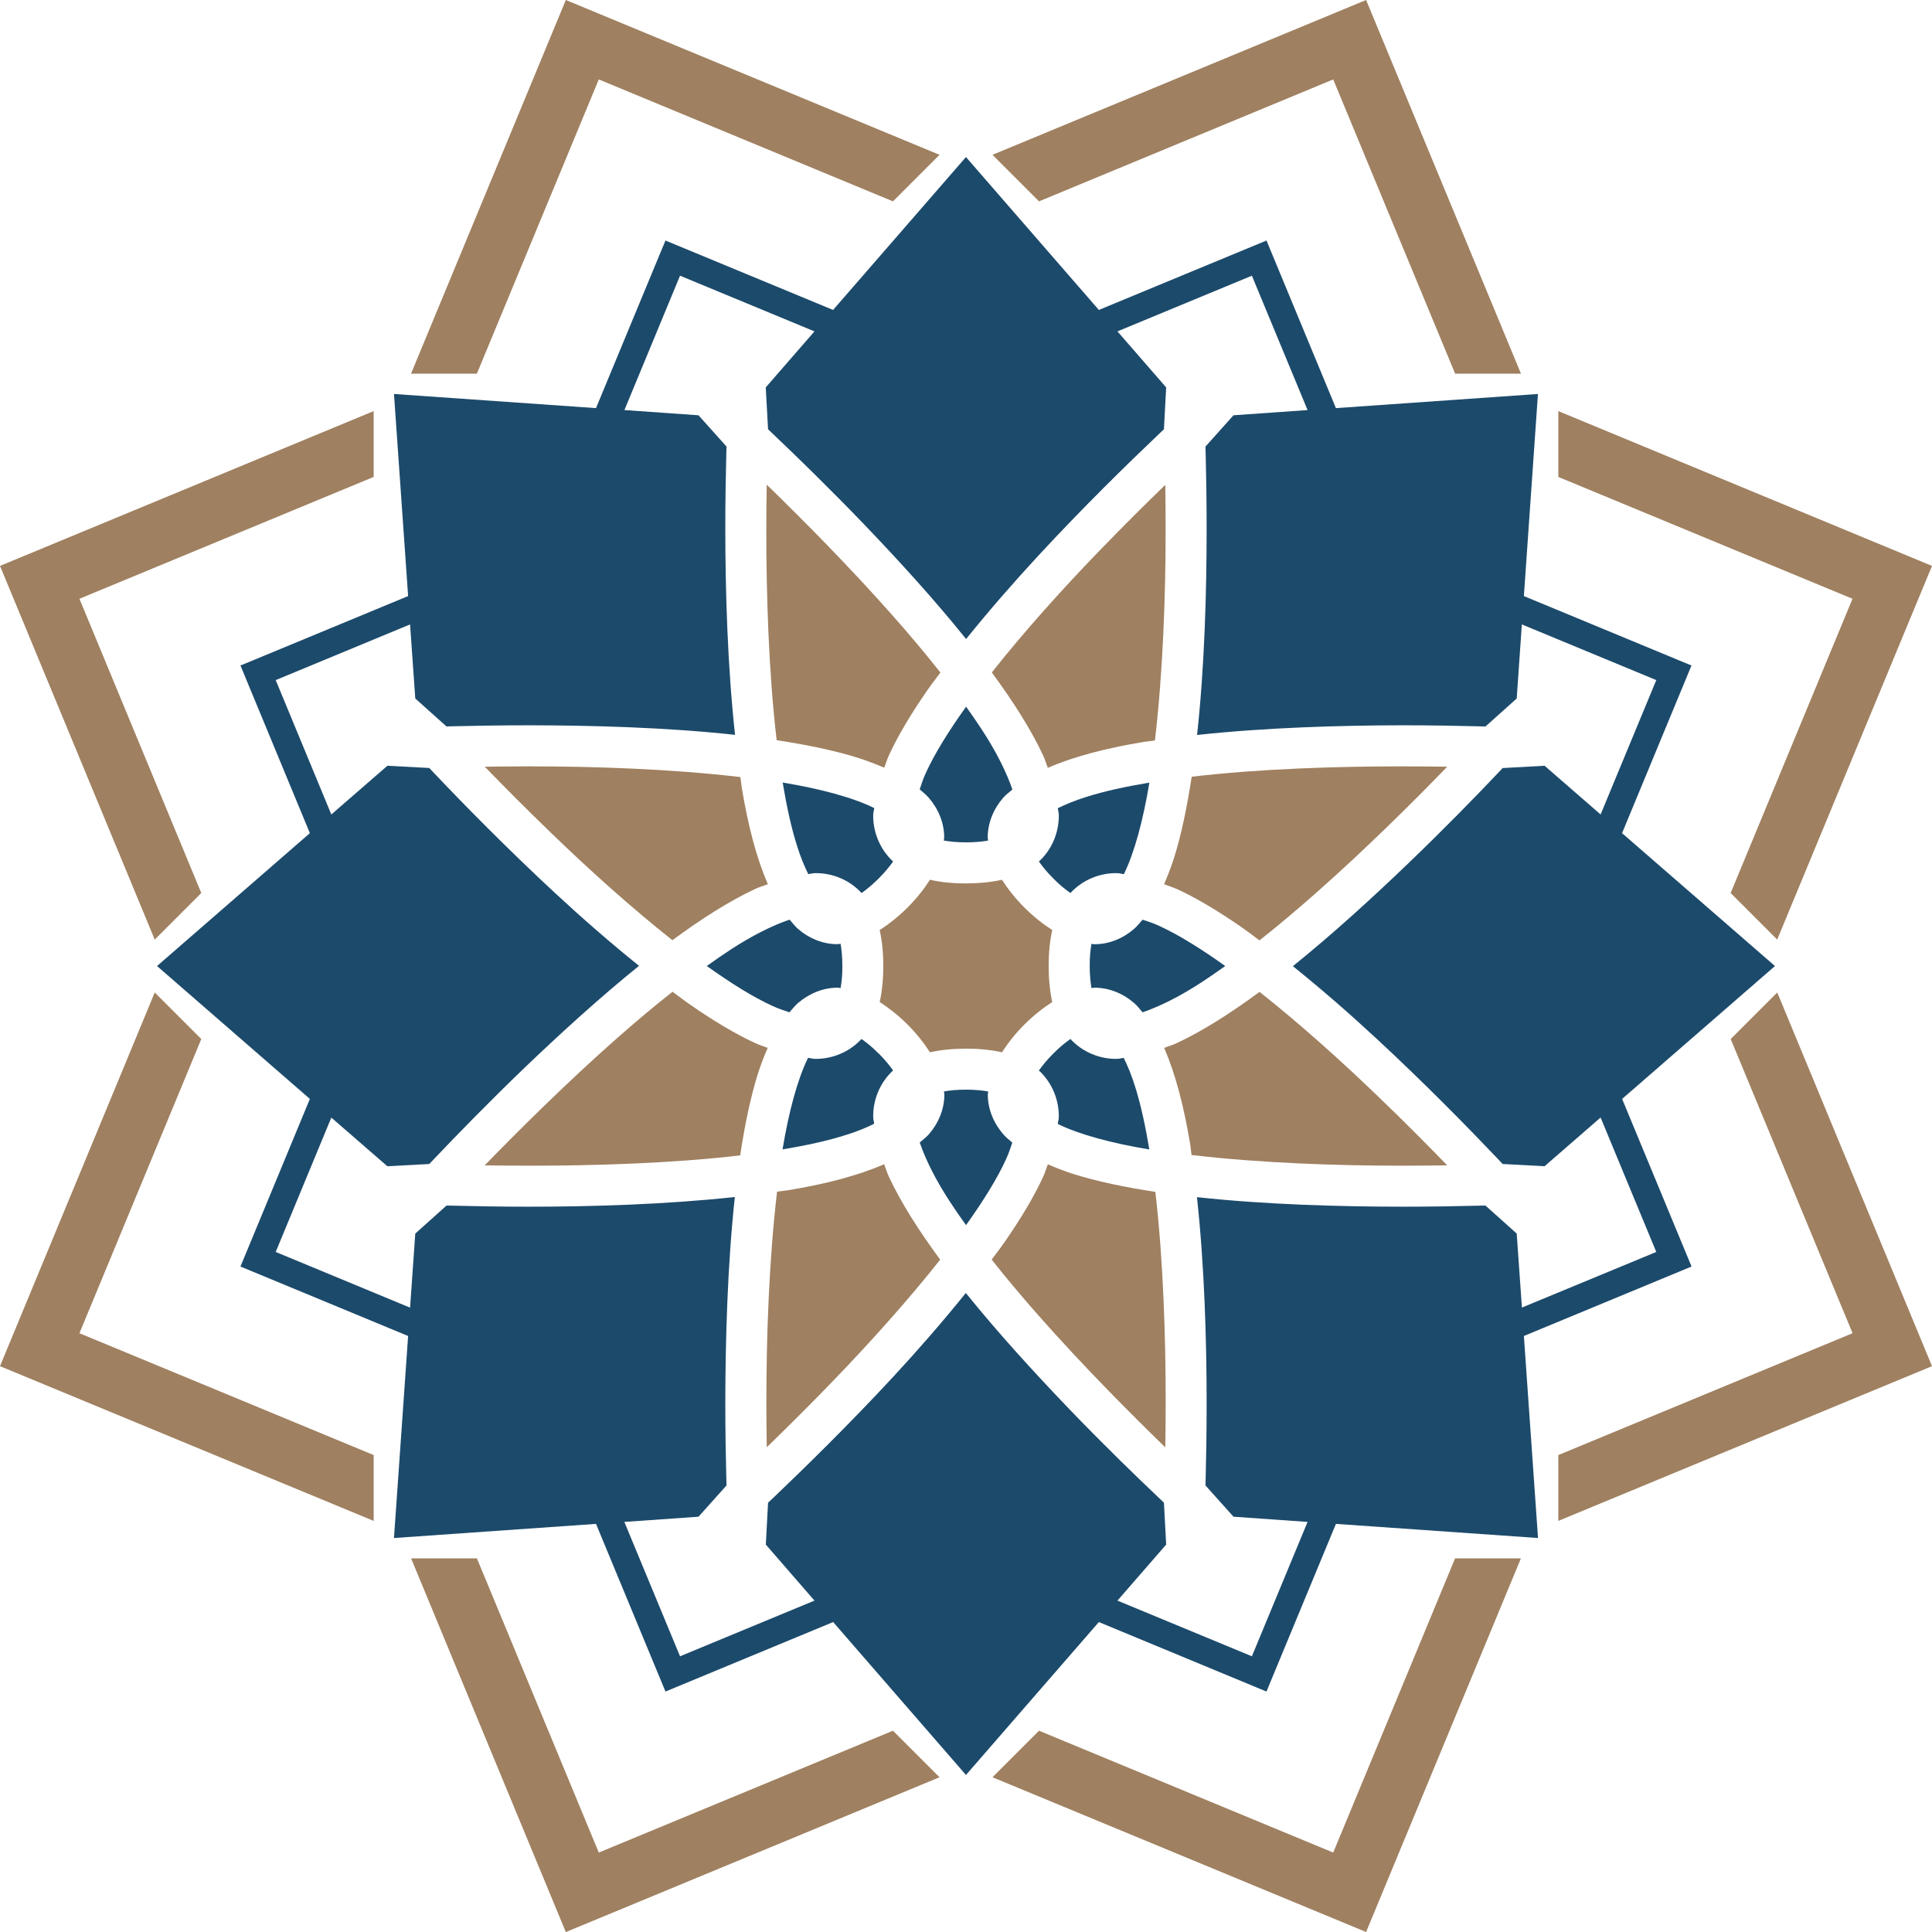 <?xml version="1.0" encoding="UTF-8"?>
<svg xmlns="http://www.w3.org/2000/svg" id="Layer_1" data-name="Layer 1" viewBox="0 0 285.55 285.56">
  <defs>
    <style>
      .cls-1 {
        fill: #1c4a6b;
      }

      .cls-2 {
        fill-rule: evenodd;
      }

      .cls-2, .cls-3 {
        fill: #9f8060;
      }
    </style>
  </defs>
  <path class="cls-2" d="M55.23,60.76L0,83.64l22.87,55.23,6.88-6.88-18.01-43.49,43.49-18.01v-9.73ZM11.74,197.05l18.01-43.48-6.88-6.88L0,201.92l55.23,22.87v-9.73l-43.49-18.01ZM131.98,255.8l-43.48,18.01-18.01-43.48h-9.73l22.87,55.23,55.23-22.88-6.88-6.88ZM215.06,230.33l-18.01,43.48-43.48-18.01-6.88,6.88,55.22,22.87,22.88-55.22h-9.73ZM262.68,146.69l-6.88,6.88,18.01,43.48-43.49,18.01v9.73l55.23-22.87-22.87-55.23ZM230.32,60.76v9.73l43.48,18.01-18.01,43.49,6.88,6.88,22.88-55.23-55.23-22.88ZM201.91,0l-55.22,22.88,6.88,6.88,43.48-18.02,18.02,43.49h9.73L201.91,0ZM83.63,0l-22.88,55.23h9.73l18.02-43.49,43.48,18.02,6.88-6.88L83.63,0Z"></path>
  <g>
    <path class="cls-1" d="M142.78,104.46c-2.5,3.5-4.59,6.83-5.92,9.73-.42.9-.66,1.68-.93,2.48.46.39.93.78,1.33,1.23,1.38,1.58,2.31,3.68,2.29,5.92,0,.14-.05.28-.06.41.92.16,1.97.27,3.28.27,1.31,0,2.35-.1,3.27-.26,0-.14-.06-.28-.06-.42-.01-2.24.91-4.33,2.3-5.92.4-.45.89-.81,1.35-1.21-.85-2.49-2.34-5.53-4.5-8.83-.72-1.11-1.52-2.25-2.34-3.41Z"></path>
    <path class="cls-3" d="M113.32,71.64c-.03,2.05-.06,4.24-.06,6.6-.01,9.43.34,21.01,1.53,31.16,4.41.67,8.54,1.51,12.09,2.63,1.36.44,2.61.92,3.81,1.44.24-.61.4-1.19.68-1.81,1.4-3.04,3.34-6.23,5.62-9.54.62-.9,1.33-1.82,2-2.72-2.19-2.78-4.57-5.61-7.03-8.39-6.42-7.26-13.31-14.2-18.63-19.37Z"></path>
    <path class="cls-3" d="M172.28,78.24c0-2.35-.02-4.54-.05-6.58-2.94,2.85-6.34,6.22-9.9,9.91-5.35,5.54-10.98,11.79-15.74,17.82,3.14,4.26,5.8,8.44,7.59,12.27.29.63.45,1.22.69,1.83,3.93-1.72,8.75-2.93,14.15-3.83.54-.09,1.13-.13,1.68-.22,1.2-10.19,1.59-21.72,1.58-31.2Z"></path>
    <path class="cls-1" d="M104.46,142.77c3.5,2.5,6.83,4.6,9.74,5.92.9.42,1.68.66,2.48.93.4-.46.78-.93,1.23-1.34,1.58-1.38,3.68-2.31,5.92-2.3.14,0,.27.05.41.06.16-.92.27-1.96.26-3.27,0-1.31-.11-2.36-.26-3.28-.14,0-.27.06-.41.06-2.24.02-4.34-.9-5.92-2.29-.45-.4-.81-.89-1.21-1.34-2.49.85-5.53,2.34-8.83,4.51-1.1.72-2.25,1.52-3.4,2.34Z"></path>
    <path class="cls-1" d="M166.11,129.2c1.56-3.17,2.85-7.98,3.77-13.53-3.48.58-6.7,1.27-9.39,2.14-1.6.5-2.96,1.06-4.14,1.64.02.32.14.65.14.97.05,2.51-.96,5.11-2.94,6.91.54.76,1.2,1.58,2.14,2.52.93.95,1.76,1.6,2.52,2.14,1.8-1.97,4.39-2.99,6.91-2.94.33,0,.66.12.99.15Z"></path>
    <path class="cls-3" d="M113.32,213.91c2.94-2.85,6.34-6.22,9.9-9.91,5.34-5.54,10.98-11.8,15.74-17.82-3.14-4.27-5.8-8.43-7.59-12.27-.29-.63-.45-1.22-.69-1.84-3.94,1.72-8.75,2.94-14.16,3.84-.53.09-1.13.13-1.67.22-1.2,10.18-1.59,21.69-1.58,31.18,0,2.36.02,4.56.06,6.61Z"></path>
    <path class="cls-3" d="M137.45,155.53c1.59-.36,3.35-.53,5.32-.54,1.97,0,3.73.18,5.32.54.88-1.37,1.95-2.73,3.32-4.11,1.39-1.37,2.74-2.44,4.11-3.32-.35-1.59-.52-3.35-.53-5.32,0-1.97.18-3.73.53-5.32-1.37-.88-2.73-1.95-4.11-3.32-1.37-1.38-2.44-2.74-3.32-4.11-1.59.36-3.35.53-5.32.54-1.97,0-3.73-.18-5.32-.54-.88,1.37-1.94,2.73-3.32,4.11-1.38,1.37-2.75,2.44-4.11,3.32.35,1.59.53,3.35.53,5.32,0,1.97-.18,3.73-.53,5.32,1.36.88,2.73,1.95,4.11,3.32,1.37,1.38,2.44,2.74,3.32,4.11Z"></path>
    <path class="cls-3" d="M173.89,131.37c3.04,1.4,6.24,3.34,9.54,5.62.9.62,1.81,1.32,2.72,2,2.78-2.19,5.6-4.58,8.38-7.03,7.26-6.42,14.21-13.31,19.37-18.64-2.06-.03-4.26-.05-6.63-.05-9.43-.01-20.99.34-31.14,1.53-.67,4.41-1.51,8.53-2.63,12.08-.44,1.35-.93,2.61-1.45,3.81.61.24,1.2.4,1.82.69Z"></path>
    <path class="cls-1" d="M169.87,169.89c-.58-3.48-1.27-6.69-2.13-9.38-.5-1.61-1.07-2.97-1.65-4.15-.32.02-.65.14-.97.14-2.51.05-5.1-.96-6.91-2.94-.76.54-1.58,1.2-2.52,2.14-.94.94-1.6,1.76-2.14,2.52,1.97,1.8,2.99,4.4,2.94,6.91,0,.33-.12.66-.15.99,3.16,1.56,7.97,2.85,13.53,3.77Z"></path>
    <path class="cls-1" d="M142.77,181.09c2.49-3.49,4.59-6.83,5.91-9.73.42-.9.66-1.68.94-2.48-.46-.39-.94-.78-1.33-1.23-1.38-1.58-2.31-3.68-2.29-5.92,0-.14.05-.27.06-.41-.92-.16-1.97-.27-3.27-.27-1.31,0-2.35.1-3.27.27,0,.13.06.26.06.41.01,2.24-.91,4.34-2.3,5.92-.39.45-.89.81-1.34,1.21.85,2.5,2.34,5.53,4.51,8.83.72,1.11,1.52,2.25,2.34,3.4Z"></path>
    <path class="cls-1" d="M115.68,115.66c.58,3.48,1.27,6.69,2.13,9.38.5,1.61,1.07,2.97,1.65,4.15.32-.02.65-.14.97-.14,2.51-.05,5.1.96,6.91,2.94.76-.54,1.58-1.2,2.52-2.14.94-.94,1.6-1.76,2.14-2.52-1.97-1.81-2.99-4.4-2.94-6.91,0-.33.12-.66.15-.99-3.16-1.56-7.97-2.85-13.53-3.77Z"></path>
    <path class="cls-1" d="M129.85,155.7c-.93-.95-1.76-1.6-2.52-2.14-1.81,1.97-4.4,2.99-6.91,2.94-.33,0-.67-.12-.99-.15-1.56,3.16-2.85,7.97-3.77,13.53,3.48-.58,6.69-1.27,9.39-2.14,1.61-.5,2.97-1.06,4.15-1.65-.02-.33-.14-.65-.14-.97-.05-2.51.96-5.09,2.94-6.91-.54-.76-1.2-1.58-2.14-2.52Z"></path>
    <path class="cls-1" d="M181.09,142.78c-3.5-2.5-6.83-4.59-9.73-5.92-.9-.42-1.69-.67-2.48-.93-.4.45-.78.93-1.23,1.33-1.58,1.39-3.68,2.31-5.92,2.3-.14,0-.27-.05-.41-.06-.16.92-.27,1.96-.26,3.27,0,1.31.11,2.36.26,3.27.14,0,.27-.06.42-.06,2.24-.01,4.34.91,5.92,2.3.45.39.81.89,1.21,1.34,2.49-.85,5.53-2.34,8.83-4.51,1.11-.72,2.25-1.52,3.4-2.34Z"></path>
    <path class="cls-3" d="M213.9,172.24c-2.85-2.94-6.22-6.34-9.91-9.89-5.54-5.35-11.8-10.99-17.83-15.75-4.26,3.14-8.43,5.8-12.27,7.59-.62.29-1.22.44-1.83.69,1.72,3.94,2.93,8.76,3.84,14.17.09.53.13,1.13.21,1.66,10.19,1.2,21.71,1.59,31.2,1.58,2.36,0,4.55-.02,6.6-.05Z"></path>
    <path class="cls-3" d="M172.23,213.91c.03-2.05.06-4.24.06-6.59,0-9.44-.34-21.01-1.53-31.16-4.41-.67-8.54-1.52-12.08-2.63-1.35-.44-2.61-.92-3.81-1.44-.24.61-.4,1.2-.68,1.82-1.4,3.04-3.34,6.23-5.62,9.54-.62.9-1.33,1.82-2,2.72,2.19,2.78,4.57,5.6,7.03,8.38,6.42,7.27,13.31,14.2,18.63,19.37Z"></path>
    <path class="cls-3" d="M111.66,154.19c-3.04-1.4-6.23-3.34-9.54-5.62-.9-.62-1.81-1.32-2.72-1.99-2.78,2.19-5.61,4.57-8.39,7.03-7.26,6.42-14.2,13.31-19.37,18.63,2.05.03,4.24.05,6.6.05,9.43.01,21.01-.34,31.16-1.52.66-4.41,1.51-8.54,2.62-12.09.44-1.35.92-2.61,1.45-3.81-.61-.24-1.2-.39-1.82-.68Z"></path>
    <path class="cls-1" d="M239.75,162.42h0s22.59-19.64,22.59-19.64l-22.6-19.64,9.5-22.94.76-1.84-1.84-.76-22.93-9.5,2.08-29.87-29.86,2.09-9.5-22.93-.76-1.84-1.84.76-22.94,9.5-19.64-22.6-19.64,22.6-22.94-9.5-1.83-.76-.77,1.84-9.5,22.93-29.86-2.09,2.09,29.87-22.93,9.5-1.85.76.76,1.84,9.5,22.94-22.59,19.64,22.59,19.64-9.5,22.94-.76,1.83,1.85.77,22.93,9.5-2.09,29.86,29.86-2.09,9.5,22.93.77,1.85,1.83-.76,22.95-9.51,19.63,22.6,19.64-22.6,22.94,9.51,1.84.76.76-1.85,9.5-22.93,29.87,2.09-2.09-29.86,22.93-9.5,1.85-.77-.76-1.83-9.5-22.94ZM224.94,193.26l-.77-10.94-4.62-4.14c-.35.01-.71.02-1.08.02-3.11.08-6.9.15-11.17.15-9.18-.01-20.22-.3-30.39-1.41,1.11,10.17,1.43,21.21,1.43,30.37,0,4.26-.06,8.05-.14,11.16-.01.37-.02.73-.03,1.08l4.14,4.62,10.95.77-8.23,19.86-19.87-8.23,7.2-8.28-.33-6.19c-.25-.24-.51-.49-.78-.75-3.54-3.35-8.25-7.93-13.28-13.16-5.1-5.32-10.49-11.21-15.22-17.09-3.36,4.18-7.03,8.39-10.72,12.38-6.62,7.14-13.16,13.53-17.72,17.88-.27.25-.53.5-.79.74l-.33,6.19,7.19,8.28-19.87,8.23-8.23-19.86,10.96-.77,4.14-4.62c-.01-.35-.02-.71-.03-1.08-.08-3.11-.15-6.9-.15-11.17.02-9.18.31-20.21,1.41-30.38-10.17,1.1-21.2,1.43-30.36,1.43-4.27,0-8.06-.07-11.17-.15-.37,0-.73-.01-1.08-.02l-4.62,4.14-.77,10.95-19.86-8.23,8.22-19.86,8.28,7.19,6.2-.33c.24-.26.49-.52.75-.79,3.36-3.54,7.94-8.24,13.16-13.27,5.33-5.11,11.22-10.49,17.09-15.23-4.18-3.36-8.38-7.02-12.37-10.72-7.14-6.62-13.54-13.15-17.88-17.72-.26-.28-.51-.54-.75-.8l-6.19-.33-8.29,7.2-8.22-19.86,19.86-8.23.77,10.95,4.61,4.13c.35-.01.71-.02,1.09-.03,3.11-.07,6.91-.14,11.16-.14,9.18.01,20.22.3,30.4,1.41-1.11-10.17-1.43-21.2-1.44-30.36,0-4.26.07-8.05.15-11.16.01-.38.02-.74.03-1.09l-4.14-4.62-10.95-.77,8.22-19.86,19.87,8.23-7.2,8.28.34,6.19c.26.24.52.49.79.75,3.54,3.36,8.24,7.94,13.27,13.16,5.1,5.32,10.49,11.21,15.21,17.09,3.37-4.18,7.03-8.38,10.73-12.38,6.61-7.14,13.15-13.53,17.72-17.87.27-.26.53-.51.79-.75l.33-6.19-7.2-8.28,19.87-8.23,8.23,19.86-10.95.77-4.14,4.62c.01.35.02.71.03,1.09.08,3.11.14,6.89.14,11.15,0,9.17-.3,20.21-1.41,30.39,10.16-1.1,21.19-1.42,30.35-1.43,4.27,0,8.07.07,11.19.15.37.01.73.02,1.08.03l4.62-4.14.76-10.95,19.87,8.23-8.23,19.86-8.28-7.2-6.2.34c-.24.26-.49.52-.74.79-3.36,3.54-7.94,8.24-13.17,13.26-5.32,5.11-11.21,10.49-17.09,15.23,4.19,3.37,8.39,7.03,12.38,10.73,7.14,6.61,13.53,13.15,17.88,17.72.25.27.5.53.74.79l6.2.33,8.28-7.2,8.23,19.87-19.86,8.22Z"></path>
    <path class="cls-3" d="M71.64,113.31c2.85,2.94,6.23,6.34,9.92,9.9,5.53,5.35,11.8,10.99,17.82,15.75,4.26-3.14,8.43-5.8,12.27-7.59.63-.29,1.22-.45,1.84-.69-1.72-3.93-2.94-8.76-3.84-14.16-.09-.53-.13-1.13-.22-1.67-10.19-1.2-21.71-1.59-31.2-1.58-2.36,0-4.55.02-6.61.05Z"></path>
  </g>
</svg>

